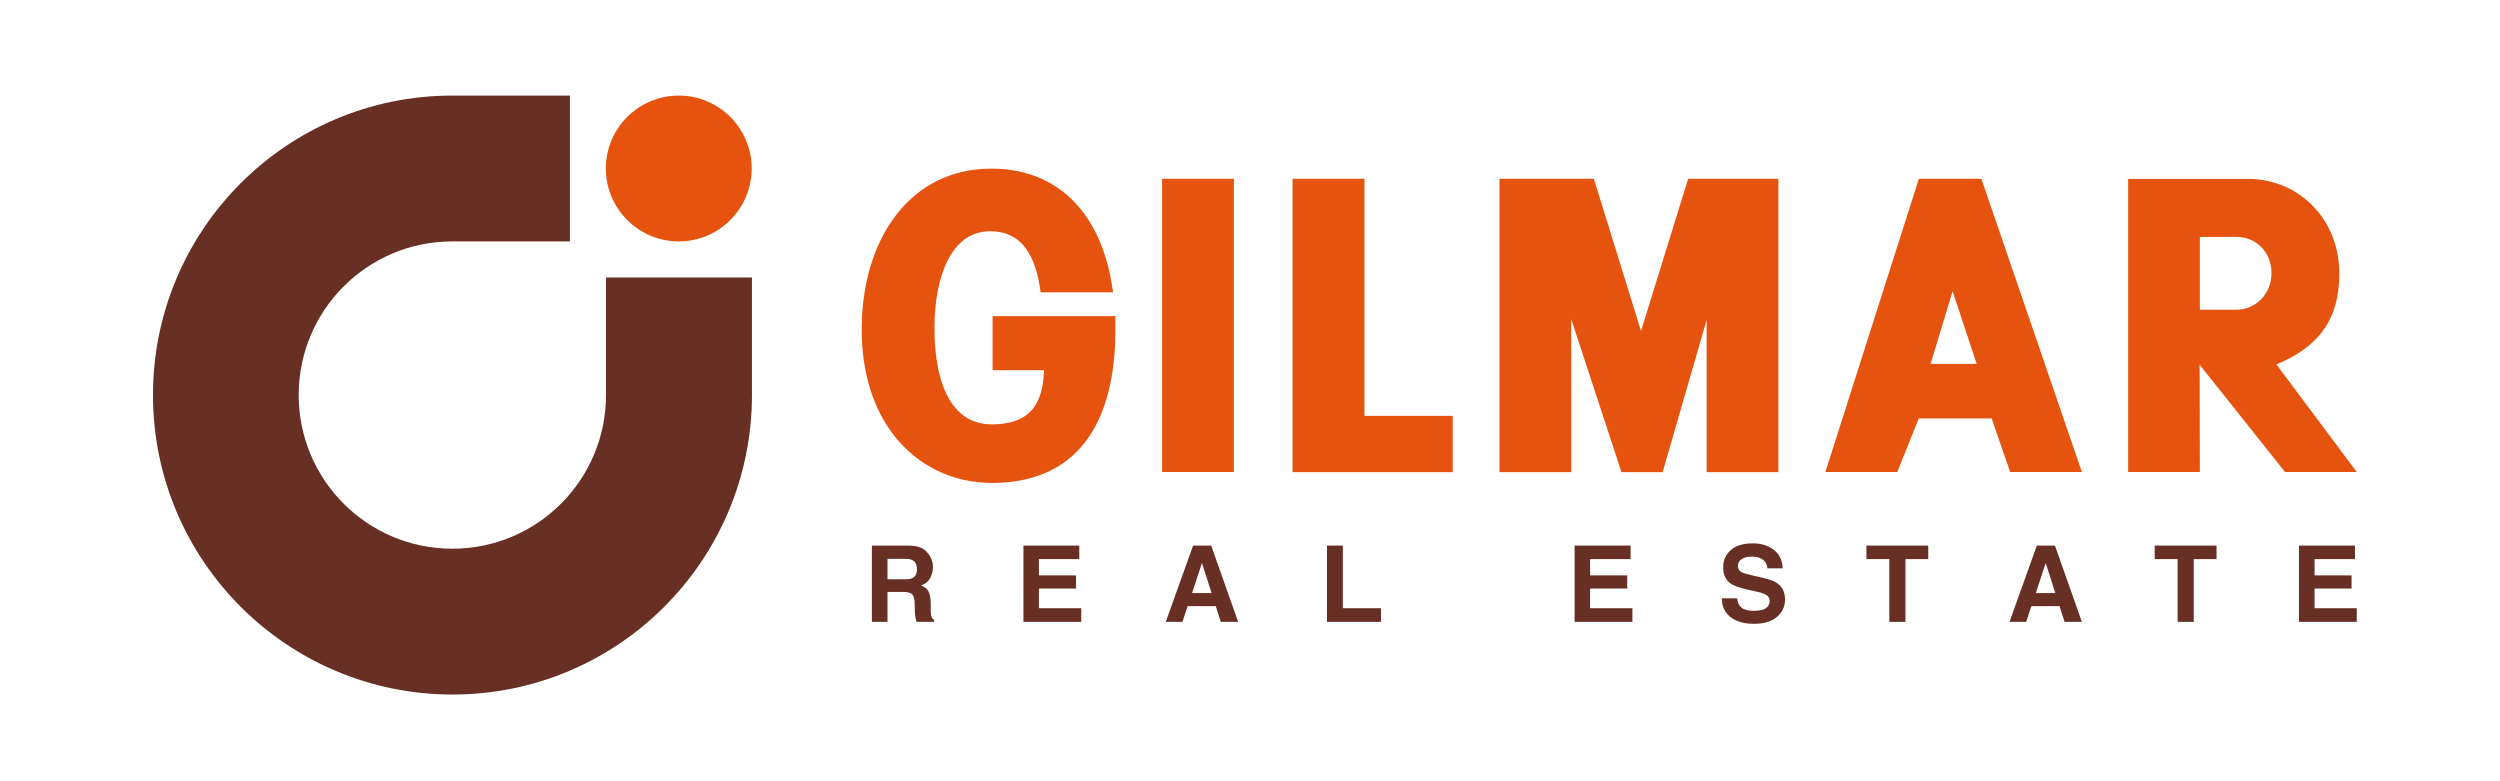 <?xml version="1.0" encoding="utf-8"?>
<!-- Generator: Adobe Illustrator 27.1.1, SVG Export Plug-In . SVG Version: 6.00 Build 0)  -->
<svg version="1.1" id="Capa_1" xmlns="http://www.w3.org/2000/svg" xmlns:xlink="http://www.w3.org/1999/xlink" x="0px" y="0px"
	 viewBox="0 0 192 60" style="enable-background:new 0 0 192 60;" xml:space="preserve">
<style type="text/css">
	.st0{fill:#E6530F;}
	.st1{clip-path:url(#SVGID_00000146496906876089238590000009266142104138028171_);fill:#E6530F;}
	.st2{clip-path:url(#SVGID_00000171706264178645124020000017289251748296436902_);fill:#E6530F;}
	.st3{clip-path:url(#SVGID_00000171706264178645124020000017289251748296436902_);fill:#683025;}
	.st4{fill:#683025;}
	.st5{clip-path:url(#SVGID_00000150102331375982979330000014603639723647682721_);fill:#683025;}
</style>
<rect x="89.25" y="13.73" class="st0" width="5.51" height="22.52"/>
<polygon class="st0" points="99.27,13.73 104.79,13.73 104.79,31.94 111.57,31.94 111.57,36.26 99.27,36.26 "/>
<polygon class="st0" points="136.58,13.73 136.58,36.26 131.07,36.26 131.07,24.57 127.69,36.26 124.53,36.26 120.67,24.51 
	120.67,36.26 115.16,36.26 115.16,13.73 122.41,13.73 126.03,25.42 129.65,13.73 "/>
<g>
	<defs>
		<rect id="SVGID_1_" x="11.74" y="7.34" width="169.26" height="45.99"/>
	</defs>
	<clipPath id="SVGID_00000155842349269284557300000014531017972296700085_">
		<use xlink:href="#SVGID_1_"  style="overflow:visible;"/>
	</clipPath>
	<path style="clip-path:url(#SVGID_00000155842349269284557300000014531017972296700085_);fill:#E6530F;" d="M66.18,25.01
		c0.1-6.66,3.68-12.06,9.97-12.06c4.91,0,8.51,3.22,9.33,9.5h-5.56c-0.36-2.78-1.41-4.69-3.88-4.69c-3.15,0-4.23,3.82-4.27,7.15
		c-0.06,3.84,0.95,7.68,4.4,7.68c3.22,0,3.93-1.9,4.01-4.16h-3.95v-4.15h9l0.43-0.01c0.02,0.31-0.01,0.33,0,0.65
		c0.1,6.66-2.26,12.17-9.5,12.17C70.64,37.06,66.06,32.69,66.18,25.01"/>
</g>
<path class="st0" d="M147.37,13.73h4.8l7.72,22.52h-5.51l-1.42-4.11h-5.6l-1.65,4.11h-5.52L147.37,13.73z M148.27,27.95h3.54
	l-1.85-5.59L148.27,27.95z"/>
<g>
	<defs>
		<rect id="SVGID_00000008132934167790919800000017980501502476124601_" x="11.74" y="7.34" width="169.26" height="45.99"/>
	</defs>
	<clipPath id="SVGID_00000171709490022762797520000012440435898615861923_">
		<use xlink:href="#SVGID_00000008132934167790919800000017980501502476124601_"  style="overflow:visible;"/>
	</clipPath>
	<path style="clip-path:url(#SVGID_00000171709490022762797520000012440435898615861923_);fill:#E6530F;" d="M174.83,27.99
		l6.17,8.26h-5.51l-6.56-8.24l0.02,8.24h-5.51V13.74h8.23l0.97,0c3.9,0,7.02,3.07,7.02,7.27C179.66,24.57,178.06,26.64,174.83,27.99
		 M171.84,23.79l-0.11,0c1.5,0,2.72-1.2,2.72-2.82c0-1.62-1.2-2.78-2.7-2.78l-2.8,0.01v5.59H171.84z"/>
	<path style="clip-path:url(#SVGID_00000171709490022762797520000012440435898615861923_);fill:#683025;" d="M57.73,21.31H46.54
		v9.03c0,6.52-5.28,11.8-11.8,11.8s-11.8-5.28-11.8-11.8s5.28-11.8,11.8-11.8h9.03V7.34h-9.05c-12.69,0.01-22.97,10.3-22.97,23
		c0,12.7,10.3,23,23,23s23-10.3,23-23V21.31z"/>
	<path style="clip-path:url(#SVGID_00000171709490022762797520000012440435898615861923_);fill:#E6530F;" d="M57.73,12.94
		c0,3.09-2.51,5.6-5.6,5.6s-5.6-2.51-5.6-5.6s2.51-5.6,5.6-5.6S57.73,9.85,57.73,12.94"/>
	<path style="clip-path:url(#SVGID_00000171709490022762797520000012440435898615861923_);fill:#683025;" d="M70.69,42.05
		c0.22,0.09,0.4,0.23,0.55,0.41c0.13,0.15,0.22,0.31,0.3,0.49c0.07,0.18,0.11,0.39,0.11,0.62c0,0.28-0.07,0.55-0.21,0.82
		c-0.14,0.27-0.37,0.46-0.7,0.57c0.27,0.11,0.46,0.26,0.57,0.46s0.17,0.51,0.17,0.92v0.39c0,0.27,0.01,0.45,0.03,0.54
		c0.03,0.15,0.11,0.26,0.23,0.34v0.15h-1.35c-0.04-0.13-0.06-0.23-0.08-0.31c-0.03-0.16-0.05-0.33-0.05-0.51l-0.01-0.54
		c0-0.37-0.07-0.62-0.19-0.75c-0.12-0.13-0.36-0.19-0.7-0.19h-1.2v2.3h-1.2V41.9h2.8C70.17,41.91,70.48,41.96,70.69,42.05
		 M68.16,42.92v1.57h1.32c0.26,0,0.46-0.03,0.59-0.09c0.23-0.11,0.35-0.33,0.35-0.66c0-0.36-0.11-0.59-0.34-0.72
		c-0.13-0.07-0.31-0.1-0.57-0.1H68.16z"/>
</g>
<polygon class="st4" points="82.89,42.94 79.79,42.94 79.79,44.19 82.64,44.19 82.64,45.2 79.79,45.2 79.79,46.71 83.04,46.71 
	83.04,47.76 78.6,47.76 78.6,41.9 82.89,41.9 "/>
<path class="st4" d="M91.63,41.9h1.39l2.07,5.86h-1.33l-0.39-1.21h-2.16l-0.4,1.21h-1.28L91.63,41.9z M91.55,45.55h1.5l-0.74-2.31
	L91.55,45.55z"/>
<polygon class="st4" points="101.91,41.9 103.13,41.9 103.13,46.71 106.06,46.71 106.06,47.76 101.91,47.76 "/>
<polygon class="st4" points="125.23,42.94 122.12,42.94 122.12,44.19 124.97,44.19 124.97,45.2 122.12,45.2 122.12,46.71 
	125.37,46.71 125.37,47.76 120.93,47.76 120.93,41.9 125.23,41.9 "/>
<g>
	<defs>
		<rect id="SVGID_00000110448584635398456230000006409195353072471449_" x="11.74" y="7.34" width="169.26" height="45.99"/>
	</defs>
	<clipPath id="SVGID_00000024002730975547407950000016409130528310183844_">
		<use xlink:href="#SVGID_00000110448584635398456230000006409195353072471449_"  style="overflow:visible;"/>
	</clipPath>
	<path style="clip-path:url(#SVGID_00000024002730975547407950000016409130528310183844_);fill:#683025;" d="M133.41,45.95
		c0.04,0.27,0.11,0.47,0.22,0.6c0.2,0.24,0.55,0.36,1.04,0.36c0.29,0,0.53-0.03,0.72-0.09c0.35-0.12,0.52-0.35,0.52-0.68
		c0-0.19-0.09-0.34-0.26-0.45c-0.17-0.1-0.44-0.19-0.81-0.27l-0.63-0.14c-0.62-0.14-1.05-0.29-1.28-0.45
		c-0.4-0.27-0.59-0.69-0.59-1.27c0-0.53,0.19-0.96,0.58-1.31c0.39-0.35,0.95-0.52,1.7-0.52c0.63,0,1.16,0.16,1.6,0.49
		c0.44,0.33,0.67,0.8,0.69,1.43h-1.18c-0.02-0.35-0.18-0.6-0.47-0.75c-0.2-0.1-0.44-0.15-0.73-0.15c-0.32,0-0.58,0.06-0.77,0.19
		c-0.19,0.13-0.29,0.31-0.29,0.53c0,0.21,0.09,0.37,0.28,0.47c0.12,0.07,0.38,0.15,0.78,0.24l1.03,0.24
		c0.45,0.11,0.79,0.25,1.01,0.43c0.35,0.28,0.52,0.68,0.52,1.2c0,0.54-0.21,0.98-0.62,1.33c-0.41,0.35-1,0.53-1.75,0.53
		c-0.77,0-1.38-0.17-1.82-0.52c-0.44-0.35-0.66-0.83-0.66-1.44H133.41z"/>
</g>
<polygon class="st4" points="148.09,41.9 148.09,42.94 146.34,42.94 146.34,47.76 145.1,47.76 145.1,42.94 143.34,42.94 
	143.34,41.9 "/>
<path class="st4" d="M156.43,41.9h1.39l2.07,5.86h-1.33l-0.39-1.21h-2.16l-0.4,1.21h-1.28L156.43,41.9z M156.35,45.55h1.5
	l-0.74-2.31L156.35,45.55z"/>
<polygon class="st4" points="170.23,41.9 170.23,42.94 168.48,42.94 168.48,47.76 167.24,47.76 167.24,42.94 165.48,42.94 
	165.48,41.9 "/>
<polygon class="st4" points="176.56,41.9 176.56,47.76 181,47.76 181,46.71 177.76,46.71 177.76,45.2 180.6,45.2 180.6,44.19 
	177.76,44.19 177.76,42.94 180.86,42.94 180.86,41.9 "/>
</svg>
